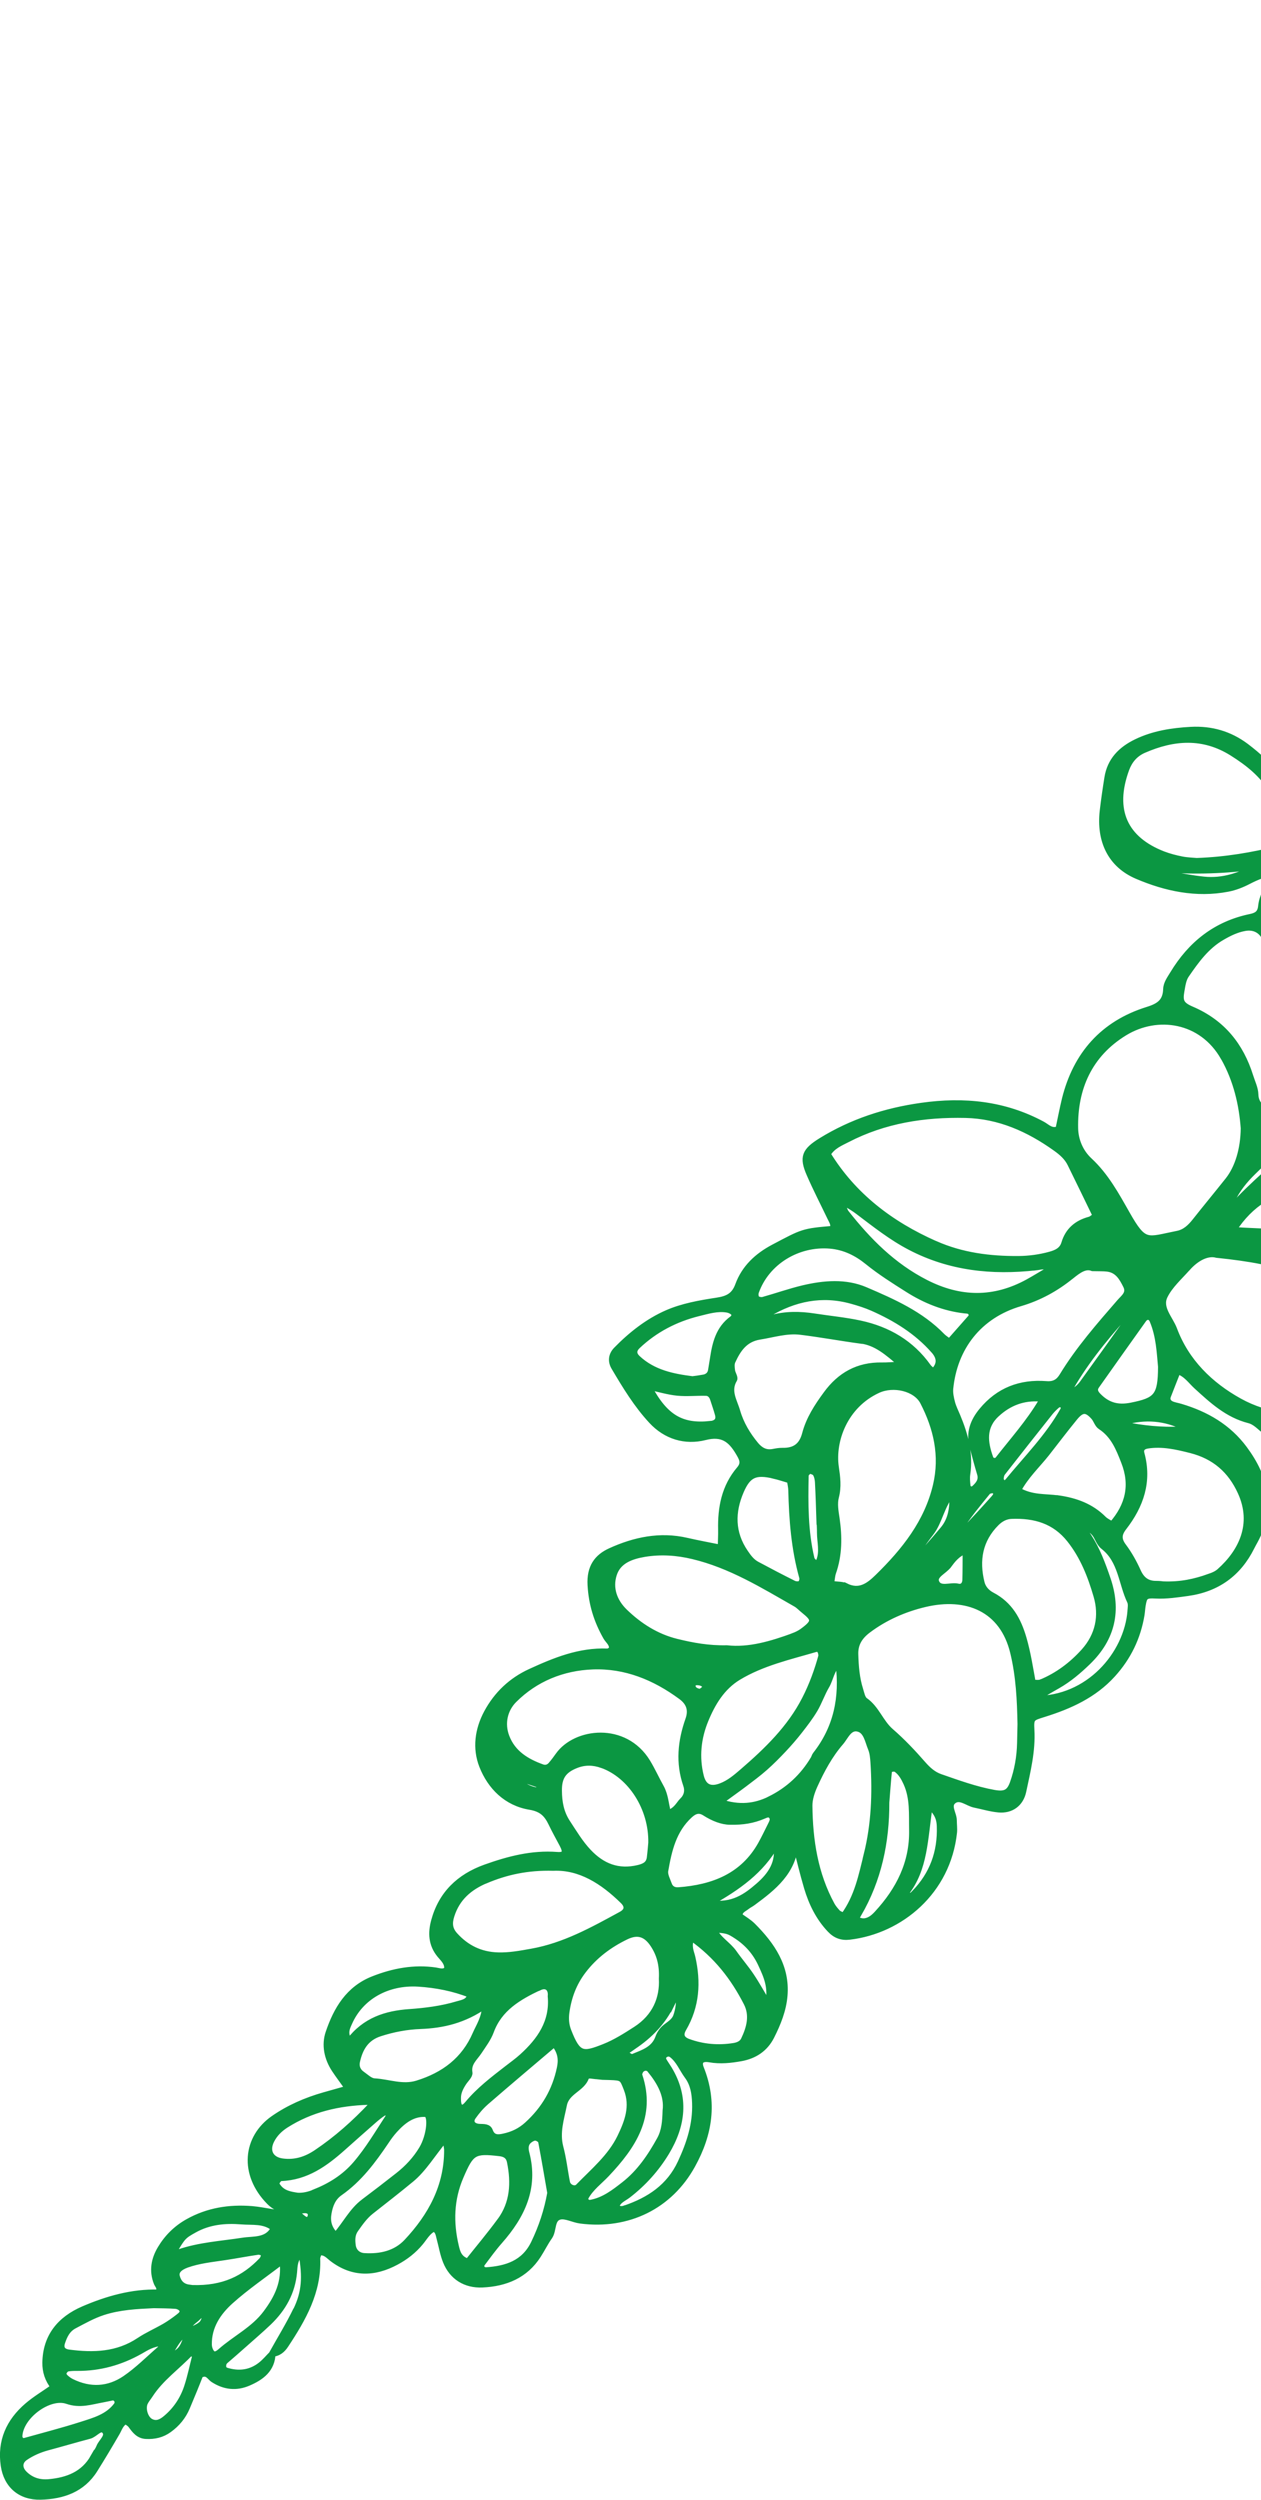 <svg class="absolute z-0" width="211" height="418" viewBox="0 0 211 418" fill="none" xmlns="http://www.w3.org/2000/svg">
              <path fill-rule="evenodd" clip-rule="evenodd" d="M49.548 386.294C51.003 383.289 51.149 380.796 50.451 376.77C49.266 377.625 49.301 378.899 49.208 379.942C48.899 383.298 47.379 386.013 44.977 388.322C43.617 389.615 42.183 390.839 40.778 392.089C39.772 392.986 38.761 393.864 37.74 394.743C37.403 395.036 37.314 395.376 37.357 395.793C37.425 396.302 37.855 396.403 38.227 396.497C40.191 397.016 42.026 396.712 43.613 395.472C44.347 394.905 44.946 394.163 45.609 393.494C45.56 396.182 43.721 397.528 41.526 398.46C39.532 399.308 37.564 399.108 35.683 397.888C35.09 397.509 34.685 396.448 33.491 397.141C33.203 397.87 32.871 398.732 32.515 399.588C32.106 400.578 31.693 401.558 31.284 402.549C30.645 404.068 29.637 405.295 28.282 406.269C27.136 407.103 25.849 407.402 24.429 407.328C23.17 407.269 22.546 406.394 21.898 405.514C21.674 405.219 21.301 405.038 21.02 404.823C20.166 405.277 19.965 406.084 19.566 406.775C18.358 408.853 17.126 410.926 15.842 412.968C13.778 416.256 10.505 417.391 6.788 417.484C3.416 417.568 1.105 415.568 0.622 412.267C0.029 408.215 1.505 404.908 4.572 402.279C5.886 401.151 7.397 400.259 8.983 399.14C7.997 397.916 7.563 396.533 7.587 395.058C7.66 390.686 10.046 387.81 13.966 386.12C17.958 384.401 22.129 383.229 26.472 383.342C26.936 382.557 26.401 382.186 26.228 381.747C25.419 379.711 25.789 377.766 26.863 375.985C27.973 374.129 29.496 372.609 31.448 371.519C34.764 369.661 38.343 369.087 42.118 369.385C44.419 369.568 46.672 370.333 49.028 370.052C49.788 369.961 50.231 370.575 50.772 370.966C50.968 371.114 51.264 371.26 51.477 371.218C51.666 371.171 51.888 370.907 51.954 370.693C52.026 370.456 52.03 370.093 51.897 369.929C51.503 369.457 50.928 369.567 50.386 369.637C48.411 369.877 46.526 369.656 45.07 368.177C40.472 363.512 41.151 357.454 45.759 354.254C48.341 352.459 51.194 351.221 54.225 350.356C55.486 349.998 56.746 349.64 58.238 349.224C57.363 347.994 56.641 347.045 55.987 346.057C54.732 344.155 54.28 341.943 54.98 339.893C56.288 336.036 58.302 332.562 62.473 330.93C65.821 329.612 69.267 328.962 72.879 329.486C73.533 329.586 74.194 329.882 74.797 329.326C74.985 328.259 74.189 327.581 73.614 326.891C72.162 325.136 72.097 323.201 72.64 321.19C73.855 316.731 76.809 313.845 81.218 312.263C85.087 310.882 89.003 309.851 93.211 310.172C94.584 310.279 94.8 309.743 94.103 308.425C93.477 307.244 92.818 306.07 92.238 304.855C91.5 303.339 90.647 302.445 88.656 302.119C84.743 301.472 82.051 298.755 80.679 295.27C79.536 292.353 79.936 289.215 81.484 286.351C83.131 283.309 85.556 281.004 88.732 279.544C92.817 277.67 96.969 275.965 101.647 276.159C101.874 276.168 102.109 275.956 102.347 275.841C102.602 274.901 101.786 274.402 101.406 273.729C99.87 271.02 98.995 268.267 98.813 265.045C98.648 262.059 99.891 260.367 102.152 259.343C106.161 257.521 110.41 256.604 114.896 257.635C116.708 258.049 118.547 258.391 120.594 258.802C120.62 257.633 120.68 256.719 120.661 255.802C120.575 252.096 121.23 248.61 123.726 245.684C124.64 244.612 124.146 243.847 123.555 242.843C122.263 240.676 120.853 239.58 117.987 240.306C114.637 241.152 111.435 240.185 109.02 237.585C106.526 234.896 104.636 231.781 102.788 228.656C102.168 227.627 102.289 226.566 103.135 225.697C105.602 223.174 108.41 220.96 111.633 219.553C114.203 218.43 117.113 217.913 119.924 217.486C121.757 217.215 122.868 216.675 123.515 214.891C124.569 212.018 126.694 210.019 129.456 208.563C134.369 205.967 134.331 205.91 139.349 205.482C139.619 204.767 139.197 204.193 138.915 203.594C137.759 201.174 136.52 198.785 135.455 196.331C134.207 193.484 134.661 192.45 137.374 190.765C142.534 187.581 148.155 185.752 154.193 184.904C161.298 183.9 168.063 184.571 174.456 188.021C175.215 188.435 175.926 189.299 177.107 188.807C177.455 187.163 177.779 185.471 178.185 183.79C180.034 176.355 184.552 171.171 192.035 168.845C194.054 168.221 195.055 167.434 195.129 165.387C195.16 164.447 195.758 163.662 196.248 162.849C199.239 157.903 203.418 154.525 209.261 153.321C210.333 153.097 210.898 152.693 211.019 151.544C211.194 149.922 211.96 148.502 213.012 147.231C213.306 146.862 213.912 146.568 213.333 145.737C211.822 146.037 210.318 146.62 208.901 147.357C207.797 147.929 206.672 148.374 205.468 148.608C200.172 149.633 195.062 148.527 190.288 146.494C185.805 144.585 183.954 140.562 184.512 135.609C184.727 133.757 184.999 131.913 185.293 130.063C185.749 127.175 187.535 125.337 190.157 124.069C193.038 122.682 196.117 122.21 199.275 122.037C202.678 121.857 205.758 122.745 208.484 124.785C210.544 126.343 212.448 128.073 213.957 130.174C214.491 130.919 214.794 131.896 215.824 132.231C215.883 131.986 216.03 131.741 215.984 131.522C214.903 126.265 216.746 122.187 220.907 118.825C224.219 116.146 227.977 114.814 232.176 114.677C237.698 114.506 242.336 116.409 245.58 120.995C246.436 122.196 247.169 123.483 248.174 125.075C250.351 122.722 252.203 120.243 255.031 118.781C258.055 117.216 261.366 117.41 264.7 117.094C264.49 114.361 264.277 111.738 264.068 109.093C263.336 108.826 262.695 108.602 262.068 108.352C256.088 105.951 253.579 101.138 255.462 95.141C256.033 93.321 255.646 92.201 254.446 90.844C251.669 87.721 250.151 84.108 250.233 79.854C250.276 77.311 250.232 74.778 250.64 72.263C250.847 70.973 250.368 69.502 251.3 68.414C252.309 67.231 253.878 67.87 255.182 67.633C255.855 67.509 256.523 67.364 257.196 67.284C261.144 66.837 265.094 66.565 268.995 67.632C271.484 68.316 273.953 69.093 276.476 69.692C278.088 70.068 279.556 70.744 281.052 71.402C284.005 72.694 286.275 74.749 288.163 77.14C294.616 73.886 300.932 74.384 307.497 76.749C308.836 73.729 310.145 70.683 311.78 67.764C312.656 66.208 313.663 65.189 315.31 64.767C321.414 63.157 326.903 64.168 331.598 68.568C332.894 69.78 333.957 71.171 334.937 72.626C337.449 76.353 338.557 80.364 337.618 84.809C337.527 85.227 337.578 85.587 338.275 85.764C339.323 84.943 340.441 84.007 341.624 83.142C349.454 77.351 357.34 71.645 365.771 66.725C367.295 65.84 368.814 64.935 370.219 63.894C374.9 60.424 379.963 57.55 385.027 54.675C389.729 52 394.746 49.839 399.161 46.676C399.585 46.373 400.131 46.193 400.63 46.003C404.676 44.446 408.764 42.966 412.775 41.319C421.954 37.572 431.143 33.822 440.257 29.915C447.884 26.654 455.567 23.685 463.714 21.753C470.209 20.221 476.708 18.622 483.264 17.448C493.761 15.587 504.012 12.844 514.231 9.978C517.913 8.95 521.637 8.12 525.38 7.45C533.298 6.046 541.252 4.819 549.189 3.575C554.976 2.669 560.787 1.812 566.599 1.043C570.647 0.505 571.909 1.21 573.834 4.667C574.024 5.003 574.075 5.407 574.183 5.775C573.015 6.735 571.623 6.764 570.292 6.899C567.44 7.171 564.574 7.305 561.741 7.649C553.335 8.649 544.948 9.677 536.551 10.794C532.504 11.332 528.455 11.991 524.468 12.842C515.943 14.661 507.443 16.616 498.951 18.558C492.719 19.981 486.44 21.272 480.374 23.322C472.778 25.896 465.141 28.404 457.298 30.173C452.762 31.194 448.352 32.557 444.049 34.244C440.885 35.494 437.85 37.018 434.702 38.286C424.751 42.291 414.763 46.24 404.792 50.207C403.029 50.91 401.199 51.487 399.492 52.318C393.403 55.295 387.455 58.511 382.064 62.64C381.104 63.373 379.979 63.906 378.932 64.518C375.653 66.432 372.307 68.22 369.124 70.286C365.721 72.494 362.497 74.954 359.198 77.301C356.219 79.415 353.284 81.572 350.243 83.58C348.764 84.552 347.37 85.59 346.038 86.734C344.917 87.704 343.717 88.585 342.543 89.481C340.398 91.112 338.249 92.723 336.105 94.354C335.584 94.758 334.948 95.103 334.988 96.014C335.468 96.136 335.98 96.293 336.507 96.381C339.551 96.916 342.119 98.447 344.578 100.158C346.944 101.816 348.389 104.011 347.992 106.994C347.8 108.467 347.958 109.908 348.045 111.378C348.329 115.869 345.853 119.206 342.94 122.29C342.582 122.675 342.071 122.945 341.578 123.155C338.284 124.591 334.888 125.471 331.238 124.802C330.025 124.578 328.837 124.282 327.632 124.045C326.286 123.788 325.573 124.438 325.757 125.807C325.842 126.465 326.188 127.092 326.215 127.743C326.409 132.07 325.378 135.913 321.835 138.858C318.466 141.661 314.587 143.001 310.213 143.192C309.636 143.215 308.758 142.82 308.607 144.064C310.476 145.495 312.166 147.223 313.669 149.129C315.238 151.117 315.908 153.308 315.81 155.854C315.718 158.421 314.702 160.802 314.557 163.338C314.527 163.817 314.203 164.37 313.851 164.732C309.366 169.238 304.269 172.242 297.462 170.737C295.463 170.293 293.395 169.975 291.543 169.198C289.787 168.451 288.725 168.837 287.694 170.19C287.382 170.619 286.932 170.95 286.554 171.341C283.896 174.032 280.679 175.591 276.884 176.11C275.846 176.248 274.655 175.942 273.81 176.81C274.061 179.489 274.391 182.127 274.565 184.77C274.831 188.859 273.528 192.353 270.334 195.135C268.066 197.104 265.598 198.739 262.786 199.835C261.841 200.202 261.058 200.628 260.785 201.628C260.077 204.239 258.474 206.349 256.724 208.496C261.756 211.375 264.5 215.724 265.796 220.993C267.158 226.51 265.497 230.937 260.775 234.297C255.344 238.151 248.645 237.771 243.653 233.983C242.475 233.092 241.525 231.914 240.527 230.814C238.612 228.704 237.438 226.135 236.283 223.638C234.501 224.016 233.967 225.125 233.679 226.491C233.086 229.282 231.9 231.781 229.855 233.87C229.213 234.535 228.824 235.432 228.325 236.215C224.728 241.958 217.116 243.374 211.665 239.294C210.798 238.644 210.082 237.759 208.989 237.483C205.384 236.562 202.811 234.166 200.196 231.781C199.235 230.902 198.487 229.729 197.066 229.272C196.492 230.742 195.944 232.096 195.422 233.465C195.208 234.055 195.479 234.525 196.005 234.778C196.489 234.997 197.045 235.067 197.557 235.224C201.85 236.5 205.532 238.641 208.217 242.26C211.776 247.063 212.983 252.124 209.995 257.629C209.809 257.982 209.599 258.331 209.425 258.692C207.233 263.098 203.676 265.696 198.703 266.377C196.951 266.616 195.208 266.886 193.404 266.799C191.631 266.704 191.464 266.921 191.204 268.433C191.12 268.959 191.093 269.492 191.011 270.027C190.377 273.804 188.79 277.117 186.17 279.996C183.058 283.426 179.028 285.253 174.693 286.608C172.635 287.253 172.474 287.238 172.584 289.261C172.783 292.798 171.936 296.156 171.215 299.56C170.778 301.588 169.206 302.758 167.106 302.569C165.751 302.446 164.433 302.04 163.096 301.77C161.925 301.536 160.703 300.349 159.638 301.065C158.421 301.883 159.616 303.263 159.602 304.396C159.601 305.065 159.702 305.742 159.639 306.394C158.589 316.294 150.676 322.829 142.173 323.842C140.816 324.005 139.807 323.62 138.889 322.654C136.978 320.641 135.813 318.234 135.039 315.653C134.314 313.213 133.733 310.726 133.099 308.252C132.735 313.004 129.407 315.621 125.986 318.141C125.659 318.387 125.279 318.558 124.965 318.812C124.455 319.213 123.72 319.44 123.739 320.357C124.447 320.871 125.281 321.354 125.931 321.992C129.179 325.24 131.674 328.861 131.273 333.688C131.074 336.106 130.175 338.336 129.081 340.506C128.023 342.601 126.243 343.747 124.022 344.158C122.29 344.47 120.528 344.668 118.729 344.349C117.331 344.105 116.818 344.705 117.298 345.879C119.545 351.525 118.735 356.837 115.85 362.052C112.099 368.865 105.125 372.348 97.119 371.307C95.924 371.155 94.654 370.419 93.674 370.652C92.224 371.014 92.702 372.945 91.925 374.027C91.231 375.001 90.704 376.097 90.044 377.117C87.895 380.46 84.605 381.829 80.707 382C77.873 382.126 75.64 380.72 74.606 378.127C74.11 376.891 73.9 375.55 73.546 374.257C73.382 373.64 73.334 372.95 72.581 372.645C71.558 373.141 71.049 374.134 70.369 374.951C69.234 376.33 67.84 377.412 66.289 378.238C62.642 380.2 59.017 380.303 55.572 377.664C54.939 377.175 54.419 376.482 53.386 376.641C53.283 376.974 53.066 377.335 53.082 377.693C53.301 383.209 50.701 387.728 47.79 392.128C47.255 392.941 46.552 393.544 45.496 393.577C46.864 391.13 48.338 388.745 49.553 386.227L49.548 386.294ZM138.033 238.97C138.026 238.774 137.942 238.587 137.891 238.391C137.821 238.595 137.663 238.799 137.691 238.989C137.744 239.36 137.895 239.717 138.014 240.082C137.782 240.052 137.525 239.93 137.328 239.99C137.16 240.032 137.02 240.264 136.922 240.442C136.875 240.52 136.948 240.666 136.978 240.779C137.148 240.66 137.304 240.533 137.475 240.414C137.655 240.292 137.849 240.178 138.043 240.064C138.047 239.701 138.07 239.322 138.054 238.965L138.033 238.97ZM33.625 388.729C33.985 388.442 34.357 387.648 34.2 387.391C33.753 386.68 33.254 387.374 32.928 387.664C32.267 388.257 31.308 388.737 31.605 389.902C29.451 390.735 29.085 392.987 27.626 394.37C30.356 393.218 30.515 393.014 31.528 389.822C32.239 389.459 33.021 389.198 33.622 388.719L33.625 388.729ZM150.721 262.869C150.591 263.011 150.633 263.297 150.601 263.513C150.856 263.504 151.204 263.593 151.348 263.458C151.75 263.073 151.911 262.583 151.546 262.049C151.788 262.033 152.162 262.137 152.275 262.01C154.146 259.942 156.018 257.875 157.802 255.73C159.146 254.123 159.462 252.191 159.344 249.589C157.469 251.855 157.237 254.402 155.769 256.303C154.306 258.181 153.011 260.182 151.633 262.126C151.327 262.367 150.971 262.587 150.721 262.869ZM195.448 146.139C197.442 146.476 199.431 146.879 201.434 147.081C204.612 147.407 207.492 146.437 210.239 144.885C205.08 145.58 199.921 145.77 194.746 145.349C194.42 145.178 194.092 144.997 193.762 144.849C193.674 144.816 193.469 144.845 193.423 144.923C193.243 145.176 193.369 145.397 193.719 145.408C194.091 145.414 194.448 145.325 194.816 145.277C194.883 145.655 194.981 146.069 195.438 146.142L195.448 146.139ZM189.619 219.395C189.692 219.081 189.448 218.879 189.194 219.019C188.843 219.216 188.588 219.521 188.884 219.962C188.627 220.005 188.263 219.942 188.132 220.084C184.59 224.049 181.258 228.169 178.686 232.835C179.485 233.524 179.614 232.659 179.949 232.443C180.388 232.158 180.788 231.763 181.102 231.344C183.677 227.786 186.227 224.222 188.772 220.637C188.894 220.464 188.794 220.128 188.804 219.873C189.32 220.128 189.536 219.8 189.632 219.403L189.619 219.395ZM330.274 95.731C331.692 95.414 332.38 94.574 332.339 93.209C332.833 93.295 333.341 93.65 333.881 93.318C334.92 92.675 335.965 92.053 336.938 91.328C341.732 87.819 346.702 84.507 351.206 80.664C353.994 78.291 357.271 76.751 360.116 74.55C362.887 72.411 365.728 70.321 368.672 68.414C371.271 66.724 374.073 65.335 376.769 63.796C377.586 63.329 378.456 62.893 379.169 62.287C384.656 57.586 391.046 54.347 397.574 51.294C400.762 49.797 403.867 48.113 407.006 46.519C407.363 46.342 407.717 46.155 407.918 45.732C406.276 45.582 404.947 46.188 403.657 46.816C400.003 48.583 396.338 50.352 392.751 52.245C385.569 56.042 378.587 60.174 371.803 64.629C367.738 67.298 363.577 69.816 359.485 72.426C357.541 73.668 355.654 74.961 353.722 76.21C348.168 79.81 342.704 83.541 337.76 87.965C336.755 88.862 335.815 89.799 335.006 90.888C334.312 91.818 333.749 92.99 332.376 93.222C332.318 94.564 330.667 94.635 330.285 95.728L330.274 95.731ZM276.97 136.459C285.738 129.557 294.421 122.545 302.497 114.851C302.98 114.391 303.441 113.892 303.866 113.38C303.999 113.205 304.127 112.844 304.034 112.703C303.771 112.264 303.338 112.404 302.977 112.604C302.626 112.801 302.299 113.047 301.985 113.301C295.578 118.627 289.197 123.969 282.773 129.277C280.494 131.161 278.12 132.937 276.062 135.062C275.472 135.67 275.07 136.307 275.236 137.187C273.677 136.885 272.615 137.907 271.609 138.717C264.46 144.458 257.162 150.017 251.162 157.007C247.944 160.759 244.523 164.375 240.623 167.541C237.913 169.741 235.581 172.395 232.985 174.731C228.678 178.601 224.22 182.323 219.94 186.208C216.454 189.369 213.069 192.659 209.705 195.943C208.262 197.344 206.986 198.912 206.132 200.759C206.801 201.426 207.114 200.789 207.45 200.453C211.113 196.688 215.222 193.383 218.988 189.713C221.561 187.207 224.583 185.083 227.163 182.521C231.085 178.637 235.222 174.974 239.389 171.336C241.915 169.116 244.443 166.863 246.74 164.415C255.121 155.46 264.15 147.178 273.512 139.218C274.188 138.644 275.174 138.222 275.18 137.102C275.946 137.328 276.46 136.86 276.991 136.454L276.97 136.459ZM320.215 99.029C320.245 98.55 320.537 98.005 319.965 97.578C319.599 97.296 319.017 97.891 318.912 98.762C318.825 99.408 318.831 100.065 318.79 100.711C317.673 100.047 317.113 98.991 316.718 97.839C315.739 95.035 314.341 92.467 312.267 90.264C311.036 88.959 310.288 87.403 309.835 85.695C309.041 82.702 306.945 80.626 304.689 78.623C303.722 77.767 302.563 77.409 301.368 77.17C298.501 76.58 295.661 76.981 292.876 77.719C291.695 78.036 290.58 78.774 289.981 79.812C289.239 81.072 288.781 82.469 287.409 83.293C287.139 83.459 287.036 84.001 286.979 84.377C286.645 86.752 286.287 89.122 286.489 91.528C286.569 92.506 287.249 92.873 288.161 92.47C289.273 91.974 290.377 91.446 291.467 90.911C297.832 87.789 303.548 89.829 307.089 94.396C308.738 96.517 310.419 98.632 312.087 100.738C312.169 100.838 312.226 100.966 312.319 101.064C315.751 104.967 315.116 106.035 318.702 100.634C319.58 100.437 320.144 99.902 320.204 99.031L320.215 99.029ZM156.494 207.994C160.949 209.965 165.644 210.559 170.451 210.523C172.239 210.505 173.99 210.265 175.703 209.795C176.766 209.496 177.742 209.078 178.094 207.871C178.718 205.786 180.165 204.526 182.308 203.948C182.676 203.856 182.97 203.53 183.334 203.297C181.92 200.371 180.519 197.496 179.108 194.624C178.566 193.509 177.648 192.708 176.641 191.994C172.135 188.775 167.202 186.562 161.555 186.435C154.658 186.28 147.977 187.32 141.8 190.516C140.618 191.129 139.335 191.614 138.497 192.974C142.774 199.934 148.984 204.68 156.484 207.997L156.494 207.994ZM204.741 176.839C201.096 170.401 193.646 169.342 188.171 172.692C182.272 176.302 179.764 181.971 179.904 188.669C179.943 190.633 180.741 192.627 182.3 194.07C185.035 196.612 186.765 199.799 188.55 202.94C191.518 208.176 191.863 207.322 197.027 206.308C198.273 206.064 199.161 205.228 199.942 204.244C201.771 201.934 203.654 199.656 205.495 197.344C207.114 195.295 208.073 192.194 208.109 188.654C207.826 184.799 206.922 180.671 204.755 176.847L204.741 176.839ZM198.665 212.063C197.328 213.569 195.729 214.977 194.882 216.723C193.92 218.718 195.785 220.468 196.467 222.282C198.478 227.669 202.474 231.586 207.396 234.306C211.993 236.855 217.249 237.409 222.489 236.595C225.339 236.148 227.218 234.572 228.202 231.607C229.578 227.459 228.986 223.79 226.663 220.225C226.364 219.773 226.057 219.334 225.739 218.898C223.784 216.085 221.341 214.095 217.943 212.815C213.528 211.164 209.042 210.385 203.594 209.825C202.024 209.394 200.174 210.36 198.675 212.06L198.665 212.063ZM169.544 276.356C167.786 268.965 161.719 266.574 154.751 268.224C151.399 269.016 148.12 270.426 145.262 272.575C143.805 273.673 143.069 274.909 143.116 276.608C143.176 278.611 143.324 280.603 143.939 282.544C144.14 283.174 144.274 284.017 144.743 284.35C146.68 285.698 147.325 288.005 149.069 289.511C151.003 291.188 152.779 293.07 154.453 294.989C155.286 295.932 156.157 296.724 157.33 297.133C160.277 298.153 163.231 299.237 166.325 299.792C168.147 300.116 168.905 299.763 169.482 298.138C170.245 295.985 170.63 293.762 170.685 291.478C170.704 290.41 170.734 289.339 170.756 288.281C170.68 284.275 170.494 280.319 169.549 276.377L169.544 276.356ZM244.824 160.188C247.203 159.189 248.691 156.899 250.038 154.71C250.414 154.101 250.16 153.397 249.823 152.801C245.832 145.693 238.998 140.368 229.569 140.888C228.874 140.929 227.967 140.848 227.678 141.403C226.816 143.011 225.535 142.87 223.952 142.859C219.604 142.813 215.564 145.827 214.03 149.423C213.288 151.187 213.875 153.146 214.189 154.965C214.866 158.744 216.698 161.598 220.78 162.883C223.698 163.789 226.574 164.366 230.303 164.149C235.295 165.064 239.99 162.238 244.827 160.198L244.824 160.188ZM264.929 178.762C264.184 175.702 262.767 173.062 260.202 170.993C258.094 169.292 256.217 167.326 253.897 165.887C253.095 165.396 252.251 164.96 251.402 164.546C250.719 164.212 250.049 164.346 249.525 164.861C247.915 166.479 246.348 168.131 244.738 169.75C243.861 170.626 243.143 171.595 242.804 172.765C241.867 175.992 241.36 179.277 241.749 182.645C241.82 183.296 242.006 183.995 242.35 184.535C242.783 185.194 243.603 185.626 243.962 186.304C244.386 187.097 243.245 187.656 243.273 188.438C243.289 188.961 243.37 189.522 243.582 189.984C245.906 195.03 249.496 198.598 255.357 199.45C256.907 199.678 258.092 199.415 259.326 198.154C260.623 196.832 262.153 195.716 263.229 194.154C264.923 191.714 265.856 188.893 265.86 185.91C265.825 183.495 265.484 181.113 264.921 178.775L264.929 178.762ZM253.458 151.555C258.855 146.261 264.688 141.429 270.835 137.024C273.686 134.975 273.767 132.575 273.38 129.722C272.046 128.41 272.53 126.348 271.415 125.014C270.036 123.362 268.453 121.871 266.865 120.403C266.289 119.878 265.466 119.436 264.707 119.318C261.403 118.815 258.157 118.912 255.301 120.94C254.641 121.411 253.929 121.852 253.39 122.436C251.833 124.129 250.299 125.948 249.793 128.18C249.003 131.623 246.991 134.767 247.309 138.504C247.53 141.069 248.108 143.502 249.196 145.83C250.157 147.893 251.603 149.714 252.299 152.085C253.002 151.778 253.302 151.725 253.479 151.549L253.458 151.555ZM246.249 129.349C246.66 128.237 246.382 127.232 245.986 126.245C242.498 117.399 234.377 114.994 226.746 117.566C221.615 119.295 219.063 122.771 218.549 127.889C218.496 128.407 218.456 128.976 218.59 129.48C219.481 133.008 220.854 136.328 223.388 139.084C224.08 139.833 224.881 140.236 225.925 140.031C226.19 139.976 226.464 139.951 226.726 139.886C232.468 138.388 237.804 139.668 242.967 142.196C243.313 142.362 243.714 142.438 244.594 142.712C244.331 137.919 244.697 133.552 246.249 129.349ZM224.934 167.944C224.816 167.118 224.263 166.554 223.366 166.296C221.803 165.852 220.235 165.388 218.718 164.823C215.373 163.573 212.757 161.605 212.054 157.899C211.985 157.51 211.815 157.125 211.633 156.775C210.987 155.478 209.736 154.902 208.274 155.179C206.915 155.419 205.707 156.016 204.531 156.693C201.864 158.213 200.141 160.628 198.475 163.05C197.974 163.778 197.851 164.796 197.688 165.702C197.367 167.449 197.66 168.045 199.428 168.8C204.535 170.991 207.606 174.842 209.206 179.948C209.521 180.966 210.039 181.988 210.064 183.013C210.102 184.593 211.13 185.302 212.219 186.072C212.77 186.461 213.29 186.901 213.857 187.264C214.591 187.75 215.356 187.888 216.082 187.247C219.107 184.585 222.147 181.94 225.151 179.24C225.947 178.526 225.966 178.005 225.967 175.472C226.072 172.913 225.279 170.468 224.95 167.962L224.934 167.944ZM213.923 141.96C214.448 141.829 214.905 141.693 215.221 141.154C216.893 138.292 216.845 137.602 214.745 134.88C214.092 134.023 213.418 133.171 212.881 132.241C211.265 129.486 208.844 127.579 206.169 125.899C201.32 122.864 196.368 123.244 191.378 125.42C189.933 126.055 189.003 127.153 188.466 128.592C185.902 135.569 188.273 140.373 194.617 142.837C195.627 143.222 196.698 143.503 197.761 143.709C198.695 143.893 199.651 143.907 200.249 143.966C205.121 143.793 209.535 143.032 213.899 141.955L213.923 141.96ZM141.482 265.206C143.826 266.398 145.433 265.109 146.884 263.694C151.342 259.337 155.161 254.558 156.615 248.339C157.763 243.415 156.71 238.808 154.453 234.437C153.252 232.104 149.484 231.246 146.881 232.454C141.361 235.004 139.225 240.888 139.857 245.303C140.11 247.016 140.319 248.609 139.869 250.333C139.582 251.446 139.807 252.717 139.986 253.9C140.43 256.97 140.437 259.995 139.397 262.962C139.225 263.455 139.212 263.995 139.056 264.846C140.161 264.998 140.916 264.93 141.474 265.219L141.482 265.206ZM328.548 72.443C327.305 71.053 325.843 69.806 324.345 68.677C320.485 65.78 314.739 66.5 312.09 71.13C309.763 75.197 309.221 79.071 312.089 83.083C313.739 85.379 315.175 87.796 316.286 90.381C317.08 92.233 318.418 93.731 320.33 94.011C322.869 94.376 325.558 94.253 327.648 92.416C330.038 90.318 332.157 85.338 332.209 81.267C331.642 78.58 330.971 75.161 328.548 72.443ZM318.515 109.179C319.378 110.368 319.661 111.646 318.738 112.896C318.124 113.707 318.258 114.298 318.918 114.967C320.238 116.316 321.552 117.677 322.846 119.054C323.612 119.872 324.544 120.429 325.585 120.762C328.041 121.575 330.505 122.375 332.994 123.059C335.641 123.791 338.11 122.792 340.573 122.068C341.519 121.789 342.157 121.026 342.634 120.206C343.442 118.82 344.161 117.39 344.917 115.974C345.181 115.491 345.277 115.007 345.085 114.451C344.912 113.968 344.643 113.377 344.787 112.947C345.74 110.034 343.888 108.543 341.881 106.971C337.213 103.31 331.942 102.147 326.131 103.004C324.913 103.187 323.706 103.367 322.5 103.591C320.364 103.985 318.552 105.237 317.065 107.348C317.534 107.932 318.045 108.551 318.504 109.182L318.515 109.179ZM313.28 114.959C312.856 114.626 312.447 114.267 312.093 113.862C310.664 112.233 310.694 112.259 309.057 113.27C307.882 113.991 307.195 115.248 306.138 115.95C305.214 116.564 303.984 116.783 302.921 117.421C297.631 120.582 296.897 125.59 297.089 130.96C297.181 133.546 298.034 135.921 299.977 137.839C300.962 138.81 302.054 139.59 303.38 139.984C304.011 140.166 304.813 140.405 305.362 140.191C307.733 139.249 310.304 139.014 312.584 137.601C316.551 135.153 318.397 131.809 318.348 127.314C318.342 126.91 318.373 126.518 318.393 125.285C319.016 121.38 316.903 117.849 313.28 114.959ZM239.156 215.629C238.796 215.916 238.739 216.588 238.596 217.107C238.051 219.107 238.172 221.127 238.866 223.026C240.932 228.707 244.309 233.205 250.703 234.714C254.777 235.672 259.54 233.903 261.916 230.613C262.561 229.706 262.91 228.742 262.813 227.615C262.65 225.605 262.337 223.622 261.244 221.865C257.743 216.181 252.533 213.182 244.843 212.358C242.822 211.919 241.114 214.099 239.149 215.642L239.156 215.629ZM289.893 117.468C292.458 115.732 295.505 114.72 297.992 112.817C298.653 112.312 298.585 111.506 297.809 111.283C293.802 110.111 290.434 107.848 287.09 105.501C283.526 103.002 279.611 101.631 275.134 102.616C272.837 103.123 270.766 104.1 268.773 105.288C268.443 105.48 267.916 105.984 267.985 106.12C268.91 108.171 266.673 109.408 266.74 111.267C266.918 116.716 270.221 120.213 275.868 120.724C276.408 120.776 276.963 120.758 277.506 120.776C281.986 120.898 286.133 120.017 289.896 117.478L289.893 117.468ZM114.224 301.073C114.954 300.32 115.141 299.418 114.816 298.49C113.529 294.776 113.909 291.139 115.182 287.532C115.744 285.934 115.338 284.697 113.949 283.684C109.564 280.457 104.672 278.442 99.171 278.651C94.136 278.843 89.566 280.706 86.023 284.243C84.455 285.808 83.868 288.158 84.755 290.448C85.799 293.16 88.09 294.573 90.736 295.514C91.304 295.712 91.829 295.538 92.197 295.106C92.634 294.602 93.04 294.062 93.422 293.518C96.308 289.443 104.519 288.426 108.325 294.626C109.159 295.997 109.82 297.477 110.604 298.872C111.332 300.182 111.391 301.669 111.786 303.204C113.227 302.681 113.558 301.732 114.2 301.068L114.224 301.073ZM308.423 167.16C311.384 165.61 312.321 163.271 311.423 160.139C310.876 158.203 310.106 156.356 308.666 154.851C308.014 154.169 307.36 153.476 306.785 152.743C302.988 147.801 297.805 147.098 292.144 148.268C290.052 148.702 287.887 149.198 286.165 150.647C285.58 151.144 285.356 151.693 285.899 152.347C287.363 154.11 288.728 155.919 289.831 157.924C291.076 160.169 292.357 162.339 291.146 165.042C290.7 166.063 291.524 166.845 292.402 167.284C294.864 168.501 297.487 169.141 300.563 169.207C303.236 169.528 305.897 168.491 308.412 167.162L308.423 167.16ZM179.232 213.388C176.715 215.431 173.891 216.99 170.732 217.92C163.755 219.956 159.678 225.37 159.003 232.205C158.937 232.968 159.11 233.791 159.312 234.552C159.516 235.323 159.886 236.043 160.196 236.788C161.504 239.905 162.36 243.091 161.854 246.507C161.757 247.156 161.827 247.84 161.898 248.491C161.919 248.694 162.14 248.979 162.335 249.04C162.531 249.101 162.867 249.017 163.029 248.867C163.731 248.221 164.32 247.525 163.986 246.435C163.525 244.906 163.115 243.363 162.717 241.817C162.13 239.562 162.834 237.654 164.293 235.887C167.082 232.505 170.721 231.104 175.079 231.443C176.373 231.548 177.135 231.084 177.744 230.087C180.468 225.614 183.918 221.683 187.342 217.737C188.019 216.954 189.061 216.278 188.418 214.991C187.75 213.655 187.022 212.345 185.285 212.131C184.626 212.055 183.939 212.083 182.822 212.055C181.604 211.558 180.461 212.402 179.243 213.386L179.232 213.388ZM561.702 3.021C557.137 3.72 552.573 4.464 548.008 5.163C539.797 6.432 531.593 7.644 523.395 8.965C520.977 9.349 518.578 9.892 516.225 10.567C509.817 12.384 503.425 14.263 497.06 16.201C493.526 17.279 489.862 17.656 486.252 18.282C482.072 18.995 478.015 20.127 473.924 21.093C467.576 22.588 461.229 24.083 454.905 25.671C451.196 26.596 447.689 28.029 444.493 30.131C443.493 30.797 442.352 31.268 441.219 31.726C434.66 34.327 428.077 36.878 421.524 39.499C419.659 40.239 417.839 41.109 416.014 41.959C415.527 42.19 415.033 42.565 415.36 43.208C415.572 43.626 416.066 43.591 416.466 43.491C419.374 42.755 422.12 41.577 424.898 40.478C434.482 36.696 443.839 32.312 453.787 29.437C454.566 29.209 455.346 28.938 456.15 28.803C464.778 27.288 472.969 24.335 481.206 21.558C486.613 19.727 492.14 18.261 497.741 17.204C504.975 15.839 512.097 14.096 519.287 12.566C525.544 11.236 531.794 10.007 538.136 9.083C545.139 8.072 552.18 7.248 559.174 6.206C560.92 5.946 562.692 5.954 564.452 5.833C564.86 5.808 565.298 5.852 565.671 5.737C567.222 5.252 569.242 6.108 570.331 4.257C568.839 3.237 567.079 3.105 565.37 2.83C565.101 2.787 564.823 2.835 564.267 2.852C563.596 2.899 562.635 2.908 561.699 3.054L561.702 3.021ZM288.86 164.614C289.272 163.294 288.932 162.436 287.584 161.577C285.29 160.109 282.877 158.781 280.258 158.031C272.734 155.893 265.218 155.64 257.863 158.702C257.621 158.806 257.383 158.965 257.15 159.099C256.17 159.629 255.982 160.608 256.818 161.397C257.604 162.122 258.477 162.793 259.382 163.379C261.435 164.698 263.56 165.912 265.621 167.218C267.573 168.453 269.604 169.734 270.744 171.752C271.946 173.876 273.719 174.311 275.584 174.164C281.198 174.42 286.765 171.376 288.873 164.622L288.86 164.614ZM202.301 263.681C202.936 263.457 203.603 263.181 204.081 262.744C207.734 259.497 210.043 254.853 207.593 249.499C205.933 245.856 203.244 243.489 199.246 242.479C196.844 241.872 194.482 241.331 191.998 241.72C191.17 241.85 190.789 242.318 191.002 243.076C192.266 247.717 190.881 251.747 188.042 255.405C187.165 256.534 187.107 257.415 188.002 258.595C188.957 259.87 189.752 261.306 190.405 262.755C191.028 264.135 191.941 264.872 193.502 264.845C194.039 264.842 194.587 264.925 194.622 264.927C197.622 265.045 199.994 264.487 202.309 263.668L202.301 263.681ZM132.793 273.546C133.302 273.353 133.797 273.109 134.232 272.803C136.515 271.148 136.28 270.725 134.452 269.24C134.028 268.907 133.658 268.484 133.194 268.215C127.665 265.065 122.25 261.711 115.925 260.207C113.234 259.562 110.544 259.389 107.828 259.836C105.609 260.214 103.446 260.972 102.717 263.249C101.974 265.561 102.766 267.787 104.517 269.489C106.961 271.862 109.834 273.7 113.202 274.527C115.838 275.175 118.526 275.678 121.611 275.611C125.33 276.032 129.088 274.909 132.796 273.556L132.793 273.546ZM174.179 281.33C176.985 280.17 179.347 278.386 181.349 276.176C183.791 273.473 184.454 270.182 183.465 266.832C182.5 263.531 181.246 260.28 179.008 257.46C176.48 254.264 173.13 253.333 169.259 253.476C168.271 253.514 167.438 253.963 166.736 254.654C163.892 257.49 163.328 260.899 164.239 264.63C164.455 265.53 165.078 266.274 165.988 266.749C168.967 268.309 170.37 270.854 171.278 273.983C171.98 276.418 172.355 278.89 172.815 281.385C173.371 281.367 173.822 281.463 174.165 281.323L174.179 281.33ZM144.038 224.182C140.669 223.728 137.322 223.104 133.953 222.694C131.625 222.409 129.368 223.147 127.099 223.504C124.596 223.909 123.469 225.66 122.56 227.641C122.362 228.074 122.43 228.671 122.495 229.17C122.553 229.682 123.04 230.339 122.856 230.659C121.692 232.605 122.874 234.273 123.369 236.014C123.978 238.099 125.079 239.93 126.464 241.602C127.201 242.482 128.09 243.006 129.31 242.79C129.844 242.69 130.388 242.587 130.928 242.595C132.979 242.642 134.175 241.785 134.707 239.777C135.35 237.303 136.734 235.171 138.258 233.102C140.56 229.951 143.569 228.247 147.578 228.322C148.389 228.339 149.196 228.258 150.878 228.179C148.41 226.053 146.624 224.513 144.053 224.156L144.038 224.182ZM81.246 314.439C78.518 315.601 76.468 317.374 75.541 320.302C75.124 321.602 75.209 322.6 76.127 323.61C78.042 325.721 80.375 326.872 83.29 326.967C85.234 327.03 87.09 326.677 88.972 326.34C94.44 325.371 99.181 322.719 103.939 320.129C105.045 319.525 105.098 318.711 104.248 317.87C100.855 314.538 97.034 312.125 92.593 312.322C88.237 312.202 84.674 313.003 81.259 314.446L81.246 314.439ZM284.297 92.557C284.131 91.469 283.466 90.691 282.528 89.982C278.405 86.898 274.412 83.628 270.246 80.588C267.73 78.748 265.035 77.118 262.319 75.579C260.077 74.307 257.698 73.278 255.578 71.789C255.152 71.489 254.572 71.415 254.075 71.231C252.163 75.261 252.3 82.409 254.331 85.971C254.665 86.557 255.047 87.109 255.431 87.671C257.275 90.314 257.272 90.304 260.317 89.281C261.346 88.937 262.423 88.69 263.436 88.328C269.8 86.05 275.189 88.205 280.202 91.944C281.278 92.75 282.18 93.786 283.202 94.683C283.67 95.093 284.007 95.732 284.828 95.659C285.126 94.543 284.469 93.588 284.307 92.554L284.297 92.557ZM234.027 196.874C233.525 197.811 233.319 198.893 233.868 199.951C234.155 200.483 234.101 200.957 233.626 201.36C232.617 202.204 232.864 203.261 233.097 204.31C233.388 205.663 234.338 206.457 235.658 206.49C237.875 206.529 239.965 207.017 242.056 207.636C242.7 207.826 243.396 207.959 244.067 207.913C247.175 207.675 250.288 207.458 253.375 207.061C255.185 206.829 256.622 205.912 257.509 204.188C258.901 201.494 258.751 201.225 255.715 201.138C251.424 201.012 247.771 199.445 244.979 196.182C243.135 194.043 241.518 191.749 240.454 188.495C237.181 191.021 235.591 193.94 234.035 196.861L234.027 196.874ZM136.478 275.741C132.069 277.027 127.534 278.048 123.564 280.442C120.801 282.107 119.199 284.809 118.035 287.643C116.809 290.625 116.466 293.813 117.272 297.023C117.723 298.807 118.842 299.351 120.624 298.676C122.059 298.132 123.169 297.164 124.282 296.207C128.357 292.69 132.191 288.982 134.672 284.142C135.901 281.763 136.787 279.272 137.442 276.883C137.411 276.09 137.093 275.566 136.478 275.741ZM284.001 85.273C284.461 83.458 284.897 81.639 286.216 80.191C287.111 79.212 286.83 78.152 286.197 77.246C285.138 75.701 283.956 74.329 282.137 73.423C277.952 71.33 273.515 70.101 269.033 68.916C265.393 67.948 261.747 67.97 258.077 68.578C257.809 68.623 257.522 68.683 257.299 68.815C257.087 68.945 256.855 69.167 256.82 69.374C256.785 69.58 256.917 69.909 257.09 70.052C257.503 70.387 257.964 70.689 258.438 70.955C260.807 72.283 263.194 73.596 265.581 74.909C268.933 76.737 272.111 78.752 275.015 81.252C277.555 83.437 280.425 85.265 283.066 87.195C283.992 86.635 283.83 85.896 283.996 85.296L284.001 85.273ZM145.018 310.149C146.286 305.085 146.488 299.892 146.148 294.68C146.096 293.892 146.02 293.056 145.719 292.342C145.218 291.129 144.979 289.423 143.63 289.068C142.099 288.661 141.496 290.401 140.681 291.339C138.828 293.479 137.492 295.961 136.331 298.51C135.843 299.585 135.427 300.807 135.441 301.956C135.504 307.73 136.358 313.361 139.192 318.554C139.449 319.016 139.805 319.432 140.167 319.824C140.34 320.011 140.627 320.082 141.151 320.368C143.497 317.174 144.152 313.6 145.028 310.147L145.018 310.149ZM109.291 325.144C108.116 323.375 106.721 322.89 104.774 323.825C101.953 325.186 99.502 327.015 97.59 329.52C95.992 331.607 95.144 333.902 94.781 336.46C94.625 337.562 94.714 338.615 95.097 339.594C96.701 343.701 97.496 343.7 101.114 342.261C102.979 341.521 104.714 340.42 106.408 339.328C109.641 337.239 110.919 334.157 110.746 330.845C110.857 328.515 110.356 326.753 109.291 325.144ZM100.757 295.154C99.259 294.617 97.832 294.6 96.391 295.168C94.272 296.003 93.498 297.183 93.526 299.446C93.544 301.328 93.844 303.095 94.933 304.753C96.039 306.429 97.058 308.16 98.446 309.634C100.74 312.078 103.439 313.17 106.859 312.339C107.931 312.072 108.599 311.675 108.731 310.611C108.847 309.694 108.915 308.767 108.975 308.149C109.085 302.31 105.522 296.86 100.767 295.151L100.757 295.154ZM177.049 250.536C180.007 250.961 182.562 251.892 184.666 253.999C185.03 254.358 185.538 254.582 186.052 254.914C188.84 251.741 189.609 248.303 188.094 244.448C187.221 242.21 186.347 239.971 184.141 238.537C183.627 238.204 183.451 237.415 183.007 236.922C181.797 235.568 181.017 235.587 179.809 237.073C178.21 239.029 176.683 241.043 175.127 243.032C173.557 245.014 171.667 246.757 170.352 249.191C172.657 250.535 174.922 250.244 177.041 250.549L177.049 250.536ZM162.608 220.111C162.564 219.058 161.878 219.174 161.404 219.117C157.938 218.72 154.798 217.442 151.89 215.601C149.589 214.146 147.29 212.702 145.179 210.991C143.38 209.532 141.348 208.503 138.906 208.29C133.485 207.832 128.256 211.011 126.485 216.036C126.37 216.361 126.409 216.889 126.614 217.112C126.821 217.345 127.375 217.448 127.698 217.357C129.92 216.737 132.101 215.963 134.345 215.425C137.844 214.596 141.491 214.279 144.829 215.717C149.442 217.692 154.087 219.746 157.665 223.438C157.941 223.72 158.301 223.937 158.863 224.367C160.294 222.749 161.516 221.359 162.619 220.108L162.608 220.111ZM288.993 143.439C291.34 142.448 292.058 140.592 292.137 138.313C292.232 135.46 291.681 132.747 290.16 130.264C289.666 129.455 288.834 129.235 288.092 129.815C284.382 132.724 280.707 135.68 277.01 138.598C276.001 139.398 275.418 140.366 275.271 141.63C275.172 142.565 274.925 143.449 274.363 144.247C273.934 144.87 273.056 145.571 273.879 146.309C274.984 147.306 276.946 147.145 277.87 146.191C278.618 145.423 279.306 144.594 280.116 143.888C281.148 143.005 281.816 142.992 283.069 143.743C283.871 144.234 284.616 144.805 285.48 145.401C286.656 144.724 287.77 143.942 289.001 143.427L288.993 143.439ZM282.533 99.762C277.8 97.335 272.759 95.73 267.526 94.71C265.495 94.317 263.448 94.246 261.423 94.466C258.753 94.749 257.988 95.751 257.862 98.403C257.652 102.808 259.548 104.847 263.394 106.212C264.197 106.495 265.038 106.537 265.636 105.796C267.706 103.251 270.652 102.275 273.682 101.41C277.033 100.443 280.37 100.269 283.717 101.441C284.211 101.614 284.736 101.691 285.253 101.782C285.334 101.794 285.433 101.66 285.548 101.587C285.004 100.254 283.549 100.299 282.525 99.775L282.533 99.762ZM227.976 184.402C226.272 186.088 224.361 187.584 222.588 189.221C221.003 190.68 220.924 191.566 222.12 193.373C223.255 195.075 224.687 196.549 226.624 197.305C230.207 198.693 230.321 199.081 232.29 195.52C233.966 192.503 235.848 189.588 238.791 187.506C239.979 186.661 239.855 185.771 238.519 185.084C236.35 183.958 234.114 183.047 231.45 183.141C230.142 182.897 229.019 183.352 227.962 184.394L227.976 184.402ZM70.357 338.778C68.038 338.863 65.778 339.295 63.559 340.012C61.197 340.777 60.21 342.547 59.732 344.717C59.55 345.552 59.844 346.323 60.57 346.822C61.23 347.282 61.934 347.995 62.648 348.025C65.024 348.157 67.337 349.148 69.802 348.391C74.319 347.001 77.705 344.435 79.572 340.11C80.141 338.794 81.031 337.586 81.205 335.327C77.624 337.832 74.095 338.636 70.357 338.778ZM99.122 347.089C98.716 347.036 98.203 347 98.059 347.387C97.357 349.305 94.82 349.707 94.364 351.959C93.891 354.315 93.121 356.568 93.763 359.029C94.275 360.962 94.491 362.959 94.878 364.924C95.046 365.771 96.201 366.239 96.772 365.647C99.297 363.044 102.148 360.699 103.766 357.379C105.004 354.822 105.997 352.228 104.864 349.308C104.134 347.44 104.165 347.388 101.981 347.308C101.562 347.292 101.157 347.283 100.83 347.277C100.208 347.213 99.668 347.161 99.12 347.078L99.122 347.089ZM117.942 303.139C116.986 302.533 116.232 302.776 115.42 303.516C112.671 306.032 111.914 309.39 111.319 312.806C111.193 313.517 111.656 314.334 111.924 315.09C112.167 315.797 112.747 316.124 113.497 316.079C119.344 315.652 124.331 313.717 127.313 308.401C127.899 307.356 128.408 306.275 128.951 305.197C129.176 304.735 129.487 304.219 129.132 303.726C128.722 303.149 128.169 303.473 127.684 303.671C126.031 304.368 124.32 304.674 122.145 304.624C120.844 304.619 119.346 304.039 117.955 303.147L117.942 303.139ZM217.524 206.801C218.604 207.113 219.646 206.776 220.707 206.468C223.307 205.71 225.906 204.908 228.652 204.87C229.569 204.861 230.218 204.48 230.293 203.496C230.366 202.546 230.397 201.606 229.342 201.091C228.863 200.848 228.338 200.683 227.833 200.469C226.702 200.005 225.485 199.684 224.476 199.047C222.355 197.723 220.145 197.671 217.811 198.121C213.122 199.027 209.297 201.165 206.39 205.663C210.521 205.992 214.087 205.794 217.522 206.79L217.524 206.801ZM129.462 246.743C126.407 246.036 125.177 246.551 123.975 249.329C122.469 252.818 122.44 256.302 124.703 259.597C125.237 260.385 125.797 261.145 126.657 261.599C128.681 262.685 130.723 263.754 132.789 264.785C133.112 264.946 133.657 264.975 133.927 264.809C134.165 264.651 134.321 264.097 134.236 263.778C132.886 258.982 132.52 254.095 132.402 249.168C132.386 248.646 132.258 248.119 132.168 247.527C131.234 247.256 130.359 246.958 129.465 246.754L129.462 246.743ZM308.945 109.888C310.209 109.924 310.929 109.218 311.645 108.37C312.028 107.913 311.82 107.592 311.479 107.403C311.018 107.145 310.467 107.008 309.952 106.884C307.384 106.242 305.221 104.972 303.27 103.188C300.968 101.098 298.51 99.178 296.109 97.221C294.952 96.282 293.744 95.399 292.165 95.233C291.495 95.159 290.69 95.711 290.764 96.328C290.907 97.378 291.096 98.428 291.358 99.459C292.17 102.689 294.056 105.365 296.516 107.504C298.945 109.607 301.95 110.547 305.086 109.995C306.497 109.95 307.725 109.852 308.955 109.885L308.945 109.888ZM68.733 364.47C66.546 366.276 64.315 368.006 62.091 369.756C61.006 370.607 60.255 371.705 59.48 372.797C58.893 373.623 58.901 374.542 59.028 375.487C59.161 376.495 59.905 377.187 60.94 377.247C63.64 377.418 66.192 376.858 68.054 374.881C72.117 370.556 74.823 365.594 74.815 359.521C74.811 359.127 74.694 358.728 74.515 357.589C72.315 360.232 70.915 362.686 68.743 364.467L68.733 364.47ZM173.308 211.916C165.977 212.746 158.898 211.989 152.292 208.538C149.159 206.906 146.393 204.712 143.59 202.593C142.957 202.104 142.255 201.698 141.572 201.276C141.519 201.245 141.341 201.333 141.263 201.419C141.182 201.494 141.078 201.651 141.11 201.731C141.243 202.104 141.352 202.515 141.589 202.818C145.284 207.5 149.403 211.67 154.871 214.463C160.651 217.419 166.315 217.487 171.982 214.396C173.253 213.695 174.483 212.928 175.861 212.124C174.831 211.492 174.073 211.846 173.31 211.926L173.308 211.916ZM83.67 371.371C85.878 368.375 86.039 364.968 85.325 361.473C85.151 360.606 84.608 360.16 83.648 360.049C79.288 359.535 78.844 359.843 77.082 363.934C75.432 367.766 75.341 371.649 76.281 375.615C76.516 376.587 76.771 377.718 78.292 378.172C80.047 375.959 81.93 373.724 83.659 371.373L83.67 371.371ZM258.828 154.865C258.674 155.046 258.576 155.52 258.658 155.576C258.947 155.778 259.325 155.98 259.665 155.95C260.191 155.907 260.705 155.691 261.214 155.542C269.068 153.474 276.788 153.731 284.342 156.913C284.72 157.071 285.093 157.209 285.491 157.318C285.6 157.346 285.796 157.286 285.843 157.208C285.947 157.007 286.123 156.7 286.045 156.576C282.821 151.81 278.74 148.376 270.834 148.22C266.712 148.008 262.384 150.656 258.836 154.852L258.828 154.865ZM115.848 327.27C116.8 331.452 116.56 335.448 114.348 339.235C113.742 340.285 114.059 341.017 115.174 341.419C117.655 342.325 120.219 342.53 122.819 342.112C123.484 342.001 124.153 341.735 124.471 341.075C125.421 339.083 125.99 337.001 124.923 334.92C122.765 330.71 119.948 327.015 115.689 324.009C115.124 325.51 115.645 326.378 115.842 327.249L115.848 327.27ZM90.23 332.309C86.777 333.949 83.553 335.816 82.143 339.666C81.693 340.886 80.853 341.984 80.125 343.086C79.403 344.165 78.289 344.991 78.554 346.581C78.637 347.065 77.929 347.691 77.571 348.241C77.052 349.028 76.625 349.869 76.631 350.822C76.63 351.326 76.653 352.045 76.979 352.303C77.448 352.68 77.931 352.175 78.272 351.772C80.165 349.491 82.516 347.709 84.848 345.9C85.703 345.237 86.58 344.613 87.366 343.901C90.356 341.193 92.537 338.094 92.15 333.804C92.298 332.462 91.449 331.753 90.246 332.327L90.23 332.309ZM117.62 230.386C118.345 230.249 118.855 229.891 118.977 229.126C119.082 228.464 119.189 227.812 119.296 227.161C119.679 224.631 120.244 222.198 122.514 220.536C122.825 220.315 123.047 219.843 122.72 219.497C122.484 219.238 122.063 219.047 121.699 218.984C120.043 218.695 118.442 219.204 116.894 219.579C113.035 220.531 109.578 222.325 106.694 225.051C105.96 225.749 105.964 226.439 106.681 227.115C109.289 229.557 112.589 230.215 115.868 230.625C116.549 230.532 117.083 230.476 117.617 230.376L117.62 230.386ZM128.83 300.852C131.912 299.337 134.366 297.059 136.117 294.111C136.257 293.879 136.307 293.603 136.476 293.396C139.959 288.953 141.037 283.892 140.313 278.162C139.072 279.185 138.983 280.753 138.275 281.927C137.534 283.187 137.067 284.597 136.326 285.857C135.574 287.119 134.673 288.286 133.77 289.444C132.95 290.492 132.067 291.513 131.149 292.488C130.135 293.563 129.102 294.61 127.994 295.588C126.887 296.566 125.697 297.444 124.512 298.343C123.335 299.228 122.127 300.078 120.448 301.308C123.736 302.429 126.374 302.067 128.832 300.862L128.83 300.852ZM81.261 351.553C80.47 352.244 79.772 353.076 79.169 353.928C78.547 354.796 79.039 355.595 80.261 355.641C80.975 355.671 81.72 355.606 81.976 356.321C82.427 357.557 83.377 357.463 84.296 357.255C85.76 356.945 87.055 356.337 88.202 355.294C91.085 352.689 92.897 349.551 93.676 345.815C93.967 344.459 93.884 343.175 92.746 341.759C88.759 345.144 84.976 348.324 81.251 351.556L81.261 351.553ZM60.857 368.188C62.792 366.74 64.709 365.265 66.609 363.771C68.204 362.518 69.565 361.06 70.605 359.32C71.918 357.129 72.264 353.534 71.197 353.482C69.026 353.365 67.419 354.654 66.048 356.158C65.511 356.753 65.032 357.399 64.593 358.067C62.421 361.284 60.127 364.379 56.867 366.661C55.685 367.482 55.209 368.73 54.979 370.059C54.741 371.402 54.976 372.626 56.179 373.785C57.855 371.864 58.914 369.648 60.868 368.185L60.857 368.188ZM192.849 220.805C192.54 220.06 191.812 219.978 191.324 220.67C188.693 224.353 186.075 228.043 183.468 231.73C183.013 232.381 183.249 232.892 183.799 233.446C185.346 235.012 187.041 235.489 189.296 235.036C193.519 234.191 194.25 233.483 194.271 228.532C194.049 226.219 193.961 223.434 192.849 220.805ZM143.637 320.067C143.453 320.387 143.164 320.82 143.649 321.083C143.964 321.257 144.425 321.307 144.78 321.251C145.616 321.108 146.224 320.573 146.772 319.976C150.435 316.003 152.724 311.495 152.618 305.984C152.565 303.333 152.799 300.665 151.646 298.134C151.251 297.278 150.812 296.467 150.03 295.883C149.614 295.581 148.778 295.768 148.738 296.249C148.564 297.959 148.448 299.677 148.308 301.39C148.334 307.995 147.012 314.29 143.65 320.074L143.637 320.067ZM17.249 386.628C15.538 387.187 14.039 388.043 12.475 388.86C11.272 389.478 10.779 390.534 10.392 391.694C10.082 392.637 10.474 393.23 11.487 393.373C15.644 393.926 19.653 393.793 23.28 391.375C24.623 390.481 26.139 389.818 27.548 389.006C28.362 388.529 29.137 387.985 29.879 387.405C30.279 387.097 30.807 386.68 30.404 386.089C30.22 385.817 29.76 385.603 29.404 385.571C28.182 385.481 26.949 385.481 25.722 385.459C22.856 385.592 20.014 385.731 17.239 386.631L17.249 386.628ZM90.544 358.088C90.495 357.815 89.97 357.485 89.635 357.448C89.301 357.411 88.868 357.639 88.584 357.875C87.841 358.455 87.883 359.289 88.09 360.07C89.591 365.859 87.351 370.508 83.603 374.754C82.535 375.963 81.604 377.27 80.634 378.554C80.512 378.727 80.512 379.11 80.627 379.29C80.742 379.47 81.089 379.635 81.32 379.622C84.744 379.393 87.692 378.471 89.331 375.102C90.625 372.422 91.543 369.671 92.074 366.687C91.582 363.86 91.097 360.976 90.547 358.098L90.544 358.088ZM61.597 351.456C56.661 351.602 52.005 352.675 47.817 355.342C46.783 356.006 45.94 356.841 45.392 357.943C44.523 359.694 45.303 361.156 47.233 361.42C49.36 361.712 51.219 361.117 52.967 359.936C56.314 357.686 59.3 355.045 62.254 351.907C61.798 351.582 61.687 351.456 61.597 351.456ZM108.822 346.15C108.422 345.658 107.835 345.64 107.383 346.005C107.124 346.212 106.894 346.741 106.981 347.026C109.274 353.856 105.899 358.875 101.508 363.523C100.308 364.787 98.87 365.826 98.007 367.39C97.909 367.568 97.938 367.933 98.066 368.077C98.212 368.249 98.553 368.394 98.777 368.349C101.014 367.956 102.742 366.615 104.431 365.295C107.022 363.278 108.833 360.6 110.4 357.764C111.21 356.301 111.317 354.717 111.369 352.928C111.691 350.38 110.449 348.19 108.811 346.153L108.822 346.15ZM270.616 192.564C271.726 191.048 272.455 189.276 272.332 187.333C272.133 184.005 271.739 180.704 270.828 177.477C270.559 176.547 270.076 175.823 268.993 175.544C267.547 175.159 266.875 175.623 267.066 177.023C267.335 179.006 267.569 180.988 267.9 182.956C268.604 187.133 267.496 190.853 265.086 194.272C264.2 195.535 263.311 196.787 262.008 198.636C266.014 197.264 268.637 195.284 270.618 192.574L270.616 192.564ZM189.154 269.361C189.194 268.836 189.299 268.217 189.092 267.775C187.629 264.708 187.618 260.949 184.648 258.62C183.829 257.98 183.707 257.012 183.087 256.323C182.77 255.974 182.381 255.687 182.03 255.38C181.471 256.144 181.936 256.588 182.2 256.993C183.605 259.165 184.48 261.535 185.313 263.959C187.155 269.3 186.131 273.931 182.041 277.9C180.48 279.408 178.845 280.803 176.946 281.879C175.678 282.59 174.442 283.337 173.179 284.069C182.083 284.184 188.573 276.677 189.159 269.382L189.154 269.361ZM156.23 225.802C153.413 222.612 149.865 220.426 145.994 218.716C144.879 218.226 143.704 217.851 142.532 217.529C137.521 216.124 132.888 217.115 128.546 219.711C128.471 219.763 128.478 219.959 128.437 220.1C128.633 220.205 128.874 220.441 129.032 220.402C131.43 219.727 133.858 219.757 136.299 220.136C138.846 220.531 141.418 220.767 143.938 221.312C148.608 222.319 152.507 224.603 155.291 228.515C155.507 228.823 155.847 229.045 156.16 229.34C157.402 228.153 157.284 226.987 156.244 225.81L156.23 225.802ZM311.934 103.923C309.864 101.27 307.778 98.643 305.672 96.021C305.171 95.4 304.555 94.852 303.997 94.268C301.466 91.609 298.372 91.262 294.986 92.139C294.765 92.194 294.501 92.425 294.408 92.623C294.214 93.034 294.409 93.347 294.817 93.574C298.911 95.832 301.801 99.508 305.486 102.252C306.897 103.304 308.219 104.487 309.912 105.085C310.678 105.355 311.488 105.536 312.329 105.075C312.196 104.658 312.161 104.228 311.937 103.933L311.934 103.923ZM68.485 336.449C71.2 336.254 73.891 335.923 76.506 335.139C77.367 334.881 78.42 334.794 78.698 333.562C75.905 332.449 72.977 331.885 70.003 331.695C64.776 331.375 60.342 333.918 58.446 338.217C58.09 339.03 57.571 339.905 58.4 341.343C61.062 337.817 64.593 336.728 68.495 336.446L68.485 336.449ZM38.591 384.772C36.492 386.655 34.899 389.015 34.948 392.029C34.952 392.511 35.131 393.102 35.448 393.451C35.905 393.951 36.481 393.544 36.865 393.218C39.359 391.006 42.474 389.527 44.513 386.782C46.388 384.264 47.733 381.648 47.269 378.035C44.207 380.389 41.234 382.402 38.591 384.772ZM104.57 369.284C108.667 367.879 112.007 365.686 113.902 361.595C115.384 358.396 116.432 355.207 116.305 351.642C116.245 349.979 115.999 348.462 115.008 347.13C114.133 345.944 113.62 344.515 112.408 343.578C112.058 343.315 111.647 343.329 111.297 343.57C110.91 343.842 110.876 344.223 111.09 344.609C111.358 345.068 111.675 345.505 111.953 345.962C114.827 350.717 114.22 355.397 111.496 359.914C109.828 362.666 107.675 365.067 105.079 367.063C104.363 367.614 103.378 367.958 103.119 368.966C103.521 369.469 104.066 369.454 104.557 369.277L104.57 369.284ZM15.625 410.883C15.951 410.298 16.378 409.753 16.62 409.144C16.983 408.231 18.339 407.301 17.454 406.414C16.758 405.732 15.88 407.07 14.979 407.305C12.612 407.928 10.275 408.621 7.911 409.254C6.585 409.618 5.35 410.156 4.219 410.92C3.193 411.615 3.167 412.74 4.078 413.642C5.218 414.772 6.596 415.196 8.193 415.05C11.311 414.766 14.005 413.733 15.622 410.873L15.625 410.883ZM52.583 366.6C55.27 365.535 57.618 364.083 59.52 361.876C61.625 359.421 63.243 356.65 64.998 353.975C65.183 353.699 65.138 353.403 64.829 353.293C64.628 353.212 64.286 353.231 64.113 353.34C63.55 353.711 63.025 354.138 62.516 354.583C60.786 356.089 59.083 357.61 57.37 359.134C54.406 361.77 51.27 364.054 47.008 364.207C46.729 364.211 46.412 364.662 46.252 364.987C46.179 365.137 46.385 365.491 46.55 365.692C47.35 366.764 48.571 366.975 49.794 367.153C50.761 367.207 51.675 366.98 52.578 366.623L52.583 366.6ZM224.963 207.435C224.608 207.491 224.145 207.771 224 208.07C223.724 208.632 224.167 209.037 224.625 209.329C229.045 212.141 231.859 216.078 233.31 221.001C233.416 221.359 233.704 221.726 234.194 221.505C234.404 221.409 234.644 221.173 234.682 220.978C235.217 218.475 235.552 215.979 234.049 213.646C233.381 212.606 233.136 211.472 233.056 210.242C232.948 208.185 232.193 207.409 230.219 207.144C229.684 207.069 229.134 207.108 228.004 207.072C227.372 207.141 226.154 207.237 224.953 207.438L224.963 207.435ZM227.655 166.542C227.251 168.529 227.929 170.323 227.992 172.127C228.025 173.051 228.118 173.993 228.271 174.909C228.34 175.341 228.776 175.463 229.202 175.378C229.328 175.347 229.467 175.279 229.566 175.189C233.211 171.824 236.853 168.448 240.495 165.073C236.194 165.794 232.108 166.605 227.647 166.555L227.655 166.542ZM322.396 135.779C323.775 133.374 323.961 130.695 323.829 127.998C323.74 126.101 323.73 126.104 321.973 123.789C321.166 123.87 321.391 124.549 321.337 124.979C321.225 126.037 321.253 127.116 321.166 128.18C320.849 132.14 319.09 135.309 315.68 137.53C314.439 138.344 313.129 139.066 311.873 139.861C311.43 140.136 310.887 140.37 310.978 141.05C315.495 141.568 320.315 139.379 322.373 135.774L322.396 135.779ZM17.143 401.228C15.195 401.571 13.418 402.223 11.237 401.473C8.244 400.453 3.476 403.934 3.251 407.269C3.206 407.861 3.627 408.305 4.199 408.14C7.337 407.259 10.495 406.45 13.593 405.458C15.772 404.761 18.052 404.149 19.514 402.183C19.654 401.994 19.701 401.665 19.641 401.438C19.584 401.222 19.33 401.067 19.098 400.828C18.47 400.952 17.816 401.104 17.143 401.228ZM43.787 377.96C44.032 377.702 44.218 377.217 44.136 376.908C44.081 376.703 43.474 376.481 43.161 376.526C41.294 376.795 39.441 377.158 37.587 377.434C35.455 377.757 33.292 377.967 31.245 378.697C29.988 379.153 29.391 379.817 29.58 380.615C29.813 381.576 30.372 382.292 31.443 382.486C31.97 382.574 32.511 382.625 32.176 382.588C37.396 382.756 40.892 380.985 43.787 377.96ZM260.228 91.65C261.339 92.25 262.41 91.895 263.391 92.002C264.474 92.116 265.556 92.142 266.629 92.302C267.842 92.482 269.03 92.734 270.227 92.984C271.296 93.211 272.356 93.451 273.394 93.729C274.441 94.005 275.474 94.351 276.52 94.661C277.541 94.965 278.508 95.525 280.057 95.368C275.628 89.608 267.292 86.983 260.225 91.64L260.228 91.65ZM29.87 376.639C33.348 375.431 37.024 375.227 40.619 374.671C42.435 374.383 44.735 374.774 45.813 372.586C44.218 371.262 42.236 371.603 40.392 371.449C37.667 371.229 34.989 371.48 32.519 372.853C30.753 373.842 30.572 373.963 29.113 376.487C29.364 376.546 29.655 376.714 29.86 376.641L29.87 376.639ZM166.781 236.44C164.441 238.602 164.759 241.155 165.705 243.792C165.908 244.344 166.638 244.48 167.016 244.002C169.475 240.856 172.147 237.876 174.193 234.438C174.239 234.361 174.151 234.196 174.095 233.859C171.268 233.632 168.854 234.541 166.791 236.437L166.781 236.44ZM23.467 393.137C20.203 394.982 16.724 395.97 12.943 395.948C12.403 395.94 11.858 395.956 11.321 396.045C11.095 396.08 10.882 396.331 10.736 396.542C10.485 396.945 10.706 397.317 11.001 397.584C11.296 397.85 11.63 398.096 11.989 398.269C15.081 399.79 18.16 399.615 20.924 397.741C23.03 396.306 24.841 394.473 26.771 392.796C26.944 392.643 26.97 392.319 27.191 391.759C25.525 391.857 24.489 392.554 23.467 393.137ZM118.896 238.116C119.919 238.004 120.378 237.451 120.138 236.546C119.9 235.651 119.582 234.787 119.303 233.903C119.124 233.355 118.727 232.917 118.174 232.901C116.56 232.854 114.94 233.039 113.34 232.879C111.798 232.726 110.275 232.261 108.552 231.89C111.293 237.03 114.048 238.634 118.893 238.106L118.896 238.116ZM25.114 400.447C24.828 400.891 24.466 401.299 24.244 401.771C23.787 402.795 24.292 404.446 25.229 404.936C26.229 405.454 27.061 404.961 27.793 404.34C29.46 402.938 30.626 401.167 31.297 399.135C31.869 397.403 32.224 395.614 32.684 393.844C32.43 393.688 32.165 393.534 31.911 393.379C29.674 395.757 26.926 397.648 25.114 400.447ZM278.896 129.991C280.019 129.031 281.082 128.01 282.157 126.996C282.823 126.38 284.21 126.034 283.962 125.055C283.604 123.707 282.089 123.822 280.929 123.673C279.408 123.471 277.943 123.65 276.607 124.443C274.978 125.398 274.537 126.648 275.167 128.476C275.381 129.113 275.634 129.73 275.895 130.334C276.059 130.699 276.291 131.025 276.491 131.358C277.587 131.349 278.212 130.579 278.907 129.989L278.896 129.991ZM313.127 154.648C310.878 145.702 300.933 141.953 294.067 143.775C293.815 143.838 293.532 143.952 293.354 144.128C293.184 144.291 293.013 144.575 293.039 144.799C293.054 144.982 293.328 145.297 293.496 145.299C294.852 145.301 296.21 145.225 297.561 145.207C301.789 145.139 305.199 146.888 307.996 149.875C309.288 151.241 310.463 152.714 311.682 154.142C312.009 154.532 312.298 154.987 312.901 154.979C312.981 154.86 313.138 154.733 313.114 154.641L313.127 154.648ZM329.835 100.413C332.313 100.168 334.733 100.672 337.093 101.378C339.596 102.113 341.662 103.736 343.929 104.893C344.747 104.513 344.381 103.979 344.057 103.644C338.385 97.886 330.431 96.405 322.749 100.349C322.553 100.453 322.482 100.777 322.186 101.268C324.861 100.963 327.334 100.653 329.825 100.416L329.835 100.413ZM232.537 179.931C233.822 180.806 236.981 181.904 238.264 181.968C238.899 181.996 239.24 181.593 239.401 181.059C239.514 180.68 239.563 180.273 239.614 179.877C239.909 177.818 239.858 175.726 240.887 173.057C236.982 175.017 235.159 177.862 232.548 179.928L232.537 179.931ZM136.869 247.934C136.846 247.424 136.744 246.868 136.492 246.427C136.342 246.157 135.861 245.992 135.508 245.927C135.355 245.899 135.11 246.201 134.936 246.387C134.857 246.473 134.822 246.635 134.81 246.759C134.718 251.398 134.695 256.042 135.782 260.607C135.814 260.73 135.876 260.879 135.964 260.956C136.134 261.133 136.331 261.369 136.553 261.402C136.713 261.416 136.988 261.184 137.062 261C137.69 259.44 137.202 257.851 137.198 256.273C137.203 255.614 137.16 254.945 137.13 254.284C137.13 254.284 137.119 254.286 137.109 254.289C137.04 252.168 136.981 250.044 136.866 247.923L136.869 247.934ZM127.365 328.499C126.452 326.49 125.084 324.923 123.241 323.716C121.9 322.844 121.678 322.768 119.399 322.623C120.178 324.293 121.837 325.141 122.811 326.532C123.728 327.838 124.79 329.054 125.679 330.378C126.621 331.777 127.427 333.254 128.529 335.085C129.146 332.343 128.26 330.436 127.365 328.499ZM151.611 316.51C152.233 317.419 152.702 316.863 152.991 316.561C156.051 313.44 157.405 309.67 157.249 305.367C157.213 304.301 156.996 303.27 155.559 301.95C154.731 307.486 154.774 312.508 151.601 316.513L151.611 316.51ZM168.567 247.782C171.793 243.853 175.422 240.217 177.915 235.758C178.013 235.58 178.007 235.219 177.89 235.073C177.594 234.719 177.163 234.739 176.826 235.031C176.426 235.383 176.035 235.766 175.707 236.177C173.044 239.527 170.384 242.888 167.75 246.265C167.523 246.551 167.451 246.997 167.439 247.373C167.425 247.574 167.693 247.781 167.837 247.986C168.141 248.119 168.343 248.036 168.556 247.785L168.567 247.782ZM118.759 318.221C122.566 318.807 124.844 317.131 126.929 315.318C128.969 313.548 130.471 311.397 129.86 308.413C127.38 312.793 123.511 315.567 118.759 318.221ZM112.357 335.147C110.944 338.099 108.742 340.358 106.021 342.177C105.688 342.403 105.375 342.657 105.024 342.854C104.723 343.027 104.591 343.291 104.858 343.498C105.145 343.734 105.646 344.058 105.876 343.957C107.581 343.247 109.433 342.708 110.146 340.71C110.357 340.109 110.746 339.508 111.219 339.094C111.922 338.491 112.797 338.075 113.142 337.134C113.547 336.002 113.684 334.828 113.633 333.031C113.027 334.038 112.642 334.572 112.36 335.158L112.357 335.147ZM158.681 261.794C157.979 262.737 156.218 263.406 156.65 264.527C157.197 265.958 159.04 265.005 160.283 265.299C161.074 265.496 161.524 264.912 161.533 264.142C161.575 262.608 161.566 261.053 161.576 259.274C160.088 259.875 159.386 260.862 158.692 261.792L158.681 261.794ZM189.295 238.458C192.423 239.015 195.572 239.228 198.75 238.962C195.604 237.235 192.337 236.745 188.703 237.618C189 238.06 189.119 238.425 189.295 238.458ZM295.129 125.132C295.167 124.684 294.704 124.459 294.332 124.618C293.348 125.05 292.533 125.735 291.978 126.641C291.804 126.915 291.783 127.469 291.94 127.725C292.549 128.67 292.986 129.767 294.186 130.532C295.217 128.761 294.969 126.894 295.14 125.129L295.129 125.132ZM251.833 209.99C251.641 209.983 251.382 210.234 251.242 210.422C251.047 210.701 251.183 210.919 251.542 211.005C254.073 211.635 256.283 212.959 258.754 213.955C257.24 211.328 254.882 210.041 251.82 209.982L251.833 209.99ZM161.389 255.866C163.043 254.116 164.68 252.348 166.285 250.544C166.622 250.164 167.001 249.609 166.31 249.244C166.062 249.109 165.428 249.256 165.251 249.475C163.595 251.511 161.902 253.534 160.444 255.85C160.918 255.863 161.272 255.972 161.376 255.859L161.389 255.866ZM285.819 121.664C285.431 121.892 285.39 122.33 285.586 122.687C285.798 123.105 286.346 123.188 286.628 122.986C288.682 121.52 290.688 120 292.717 118.485C292.581 118.267 292.442 118.038 292.305 117.82C290.137 119.107 287.974 120.37 285.811 121.677L285.819 121.664ZM215.681 196.383C217.203 196.124 218.728 195.875 220.211 195.637C220.229 194.481 220.158 193.577 219.47 192.674C217.579 193.146 216.703 194.746 215.681 196.383ZM294.727 139.674C294.462 140.573 294.985 141.024 296.137 140.934C296.542 140.899 296.953 140.884 297.326 140.769C297.909 140.602 298.271 140.194 297.95 139.616C297.313 138.481 296.641 137.343 295.41 136.63C294.637 137.602 295.008 138.705 294.725 139.664L294.727 139.674ZM272.093 145.318C272.357 144.835 272.571 144.289 272.237 143.834C271.765 143.195 271.28 143.689 270.909 144.023C270.23 144.631 269.289 145.008 268.882 146.305C270.337 146.852 271.388 146.59 272.08 145.31L272.093 145.318ZM334.41 83.866C333.706 85.982 333.198 87.49 332.693 89.009C334.502 87.801 334.867 86.263 334.41 83.866ZM89.544 299.342C89.758 299.388 90.118 299.265 90.243 299.102C90.528 298.702 90.26 298.451 89.856 298.321C88.689 297.933 87.511 297.547 85.829 296.99C87.145 298.362 88.207 299.073 89.544 299.342ZM193.499 209.228C195.017 209.672 196.413 209.444 198.013 208.42C196.09 208.012 194.92 209.093 193.499 209.228ZM280.885 147.72C281.188 148.27 281.445 149.028 282.311 148.702C282.605 148.585 282.925 148.144 282.961 147.816C283.048 147.005 282.355 146.29 281.522 146.234C281.069 146.216 280.79 146.472 280.76 146.951C280.791 147.195 280.757 147.489 280.883 147.71L280.885 147.72ZM220.281 141.603C220.691 141.501 220.897 141.054 220.786 140.676C220.606 139.998 220.135 139.534 219.343 139.589C218.925 139.616 218.595 139.808 218.613 140.341C218.704 141.064 219.579 141.789 220.27 141.605L220.281 141.603ZM212.681 190.266C212.916 190.01 213.331 189.632 212.883 189.295C212.491 188.998 211.989 188.794 211.493 188.698C211.021 188.608 210.883 189.059 210.825 189.435C210.71 190.056 210.576 190.692 211.061 191.251C211.795 191.233 212.251 190.757 212.684 190.276L212.681 190.266ZM83.597 329.73C83.598 329.818 83.599 329.905 83.61 329.99C84.48 330.015 85.359 330.037 86.228 330.061C86.23 329.984 86.227 329.886 86.229 329.809C85.349 329.787 84.48 329.763 83.6 329.741L83.597 329.73ZM225.359 213.236C225.18 214.421 226.156 214.682 227.067 215.244C226.794 214.172 225.967 213.797 225.359 213.236ZM186.337 209.511C187.989 210.459 189.052 210.117 190.36 210.021C189.121 209.278 188.082 209.372 186.337 209.511ZM230.21 228.661C230.387 228.737 230.723 228.654 230.891 228.524C231.066 228.382 231.213 228.093 231.222 227.871C231.226 227.508 231.097 227.146 231.022 226.781C230.732 226.996 230.412 227.185 230.157 227.446C229.987 227.609 229.91 227.869 229.802 228.094C229.933 228.291 230.025 228.597 230.213 228.671L230.21 228.661ZM290.616 105.193C290.909 105.032 290.923 104.787 290.707 104.523C290.382 104.099 290.104 103.642 289.734 103.263C289.615 103.15 289.254 103.185 289.026 103.253C288.716 103.352 288.653 103.62 288.766 103.921C289.022 104.592 289.646 104.875 290.189 105.189C290.357 105.191 290.505 105.242 290.605 105.195L290.616 105.193ZM118.032 281.887C117.827 281.62 117.44 281.388 117.113 281.338C116.633 281.26 115.919 281.186 115.894 281.894C115.883 282.445 116.413 282.795 117.043 282.89C117.42 282.917 118.235 282.144 118.035 281.897L118.032 281.887ZM272.895 122.781C272.433 122.852 272.325 123.208 272.555 123.568C272.878 124.068 273.366 124.177 273.858 123.835C274.039 123.713 274.104 123.411 274.226 123.195C273.887 122.72 273.379 122.704 272.893 122.771L272.895 122.781ZM219.643 239.509C219.491 239.064 219.07 239.038 218.694 239.099C218.457 239.136 218.062 239.377 218.073 239.418C218.224 239.863 218.65 239.822 219.027 239.849C219.242 239.73 219.654 239.55 219.645 239.519L219.643 239.509ZM238.822 210.734C239.24 210.663 239.54 210.401 239.404 209.931C239.374 209.818 239.233 209.666 239.12 209.662C238.603 209.571 238.422 209.902 238.371 210.342C238.506 210.473 238.693 210.755 238.822 210.734ZM132.89 302.01C133.149 302.143 133.403 301.959 133.408 301.64C133.408 301.432 133.22 301.226 133.12 301.021C132.911 301.161 132.691 301.303 132.482 301.443C132.612 301.641 132.704 301.903 132.9 302.008L132.89 302.01ZM150.799 266.841C151.231 266.821 151.46 266.545 151.509 266.138C151.516 266.037 151.397 265.924 151.346 265.816C151.039 266.013 150.723 266.213 150.471 266.363C150.335 266.694 150.455 266.85 150.797 266.831L150.799 266.841ZM111.803 277.365C111.468 277.328 111.309 277.489 111.414 277.715C111.446 277.794 111.613 277.873 111.726 277.878C111.977 277.892 112.213 277.855 112.46 277.816C112.492 277.808 112.498 277.664 112.521 277.581C112.289 277.507 112.046 277.393 111.814 277.363L111.803 277.365ZM106.889 316.17C107.071 316.223 107.309 316.065 107.525 315.989C107.428 315.794 107.391 315.485 107.227 315.417C107.087 315.353 106.823 315.539 106.618 315.612C106.701 315.8 106.752 316.116 106.886 316.16L106.889 316.17ZM237.575 211.988C237.385 211.948 237.192 211.897 237 211.846C237.017 212.039 237.037 212.243 237.055 212.436C237.165 212.386 237.275 212.337 237.385 212.287C237.448 212.184 237.502 212.094 237.564 211.991L237.575 211.988ZM90.22 329.187C89.978 328.995 89.76 329.016 89.588 329.256C89.7 329.294 89.813 329.343 89.924 329.381C90.018 329.314 90.115 329.257 90.209 329.189L90.22 329.187ZM191.029 212.289C190.851 212.421 190.732 212.736 190.737 212.965C190.743 213.325 191.034 213.45 191.319 213.215C191.502 213.059 191.573 212.778 191.692 212.551C191.547 212.259 191.285 212.116 191.031 212.299L191.029 212.289ZM289.465 146.107C289.493 146.001 289.2 145.701 289.069 145.712C288.848 145.724 288.538 145.866 288.448 146.032C288.368 146.194 288.552 146.466 288.62 146.68C289.03 146.665 289.366 146.494 289.465 146.107ZM140.884 268.908C140.887 268.709 140.633 268.51 140.502 268.312C140.377 268.519 140.142 268.731 140.165 268.944C140.178 269.16 140.422 269.363 140.556 269.571C140.677 269.354 140.899 269.134 140.887 268.918L140.884 268.908ZM145.868 269.792C145.757 269.754 145.622 269.667 145.554 269.706C145.465 269.75 145.438 269.9 145.386 270C145.484 270.031 145.581 270.061 145.679 270.092C145.741 269.988 145.806 269.895 145.868 269.792ZM325.262 96.981C325.017 96.987 324.77 96.983 324.53 97.01C324.53 97.01 324.532 97.185 324.514 97.288C324.762 97.292 324.999 97.299 325.247 97.303C325.248 97.182 325.255 97.081 325.252 96.983L325.262 96.981Z" fill="#0B9742" stroke="#0B9742" stroke-linecap="round"/>
            </svg>